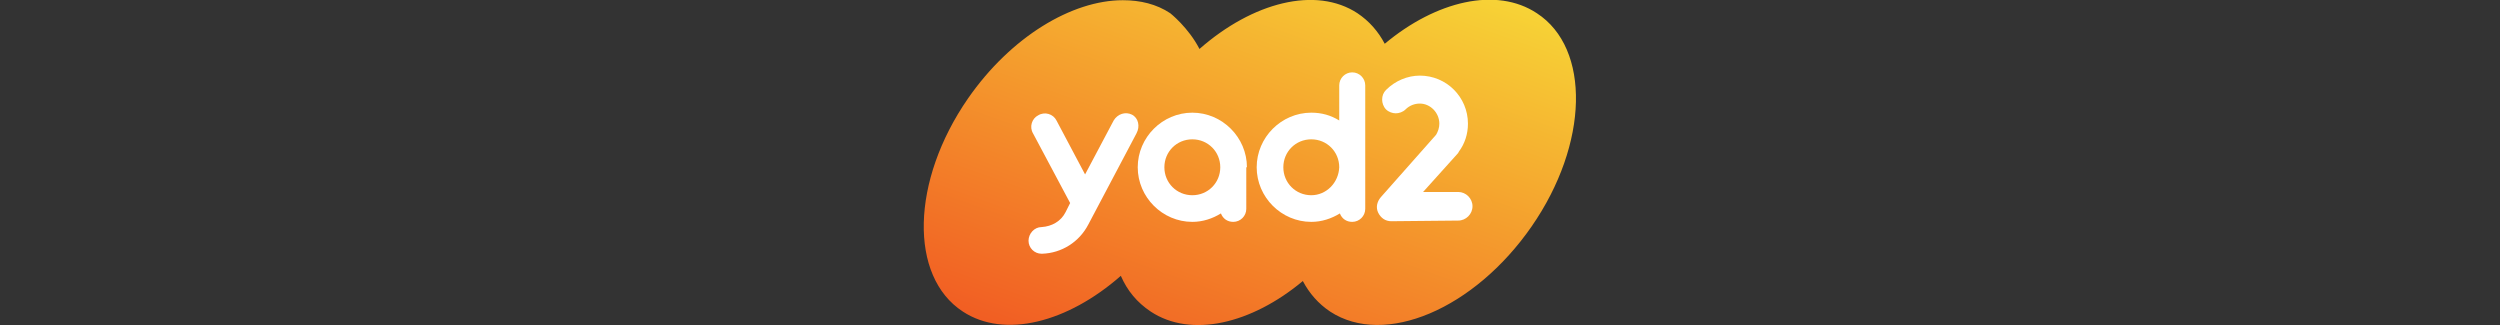 <?xml version="1.0" encoding="utf-8"?>
<!-- Generator: Adobe Illustrator 26.1.0, SVG Export Plug-In . SVG Version: 6.00 Build 0)  -->
<svg version="1.1" id="Layer_1" xmlns="http://www.w3.org/2000/svg" xmlns:xlink="http://www.w3.org/1999/xlink" x="0px" y="0px"
	 viewBox="0 0 384.6 50" style="enable-background:new 0 0 384.6 50;" xml:space="preserve">
<rect x="0" y="0" width="384.6" height="50" fill="#333333" stroke="none"/>
<style type="text/css">
	.st0{fill-rule:evenodd;clip-rule:evenodd;fill:url(#Fill-1_00000108294942540597470730000003699556967826795148_);}
	.st1{fill-rule:evenodd;clip-rule:evenodd;fill:#FFFFFF;}
</style>
<g id="layer1_00000085933094489318016420000016199014762422630034_" transform="translate(277.528,-90.067)">
	
		<linearGradient id="Fill-1_00000097467150511658654680000006385023511855009423_" gradientUnits="userSpaceOnUse" x1="-329.351" y1="277.377" x2="-311.934" y2="301.846" gradientTransform="matrix(4.718 0 0 -2.352 1427.718 796.113)">
		<stop  offset="0" style="stop-color:#F15722"/>
		<stop  offset="1" style="stop-color:#F7DA37"/>
	</linearGradient>
	
		<path id="Fill-1" style="fill-rule:evenodd;clip-rule:evenodd;fill:url(#Fill-1_00000097467150511658654680000006385023511855009423_);" d="
		M-128.6,105.2c-8.8,12.7-9.1,27.4-0.8,32.8c6.4,4.2,16.1,1.7,24.3-5.5c1,2.3,2.5,4.1,4.6,5.5c6.2,4.1,15.5,1.9,23.4-4.7
		c1,1.9,2.4,3.5,4.2,4.7c8.4,5.5,22.2-0.4,31-13.1c8.8-12.7,9.1-27.4,0.8-32.8c-6.2-4.1-15.5-1.9-23.4,4.7c-1-1.9-2.4-3.5-4.2-4.7h0
		c-6.4-4.2-16.1-1.7-24.3,5.5c-1.7-3.3-4.5-5.5-4.5-5.5c-2.1-1.4-4.6-2-7.3-2C-112.6,90.1-122,95.7-128.6,105.2"/>
	<path id="Fill-4" class="st1" d="M-103.4,107.7c-1-0.5-2.2-0.1-2.8,0.9l-4.4,8.3l-4.4-8.3c-0.5-1-1.8-1.4-2.8-0.8
		c-1,0.5-1.4,1.8-0.8,2.8l5.7,10.7l-0.7,1.4c-0.7,1.4-2.1,2.2-3.7,2.3c-1.1,0-2,1-2,2.1c0,1.1,0.9,2,2,2c0,0,0,0,0.1,0
		c3-0.1,5.7-1.8,7.1-4.5l7.4-14C-102.1,109.5-102.4,108.2-103.4,107.7"/>
	<path id="Fill-6" class="st1" d="M-63.5,124.1c-0.9,0-1.6-0.5-2-1.3c-0.4-0.8-0.2-1.7,0.4-2.4l8.5-9.6l0,0c0.3-0.5,0.5-1.1,0.5-1.7
		c0-1.7-1.4-3.1-3-3.1c-0.8,0-1.6,0.3-2.2,0.9c-0.4,0.4-1,0.6-1.5,0.6s-1.1-0.2-1.5-0.6c-0.4-0.4-0.6-1-0.6-1.5
		c0-0.6,0.2-1.1,0.6-1.5c1.4-1.4,3.3-2.2,5.2-2.2c4.1,0,7.4,3.3,7.4,7.4c0,1.6-0.5,3.1-1.4,4.3c0,0.1-0.1,0.1-0.1,0.2l-5.4,6h5.4
		c1.2,0,2.2,1,2.2,2.2s-1,2.2-2.2,2.2L-63.5,124.1z"/>
	<path id="Fill-8" class="st1" d="M-94.1,120.1c-2.4,0-4.3-1.9-4.3-4.3c0-2.4,1.9-4.3,4.3-4.3c2.4,0,4.3,1.9,4.3,4.3
		C-89.8,118.2-91.7,120.1-94.1,120.1z M-85.7,115.8c0-4.6-3.8-8.4-8.4-8.4s-8.4,3.8-8.4,8.4c0,4.6,3.8,8.4,8.4,8.4
		c1.6,0,3.1-0.5,4.4-1.3c0.3,0.8,1,1.3,1.9,1.3c1.1,0,2-0.9,2-2V115.8z"/>
	<path id="Fill-10" class="st1" d="M-75.8,120.1c-2.4,0-4.3-1.9-4.3-4.3c0-2.4,1.9-4.3,4.3-4.3c2.4,0,4.3,1.9,4.3,4.3
		C-71.6,118.2-73.5,120.1-75.8,120.1 M-69.5,101.2c-1.1,0-2,0.9-2,2v5.4c-1.3-0.8-2.7-1.2-4.3-1.2c-4.6,0-8.4,3.8-8.4,8.4
		c0,4.6,3.8,8.4,8.4,8.4c1.6,0,3.1-0.5,4.4-1.3c0.3,0.8,1,1.3,1.9,1.3c1.1,0,2-0.9,2-2v-19C-67.5,102.1-68.4,101.2-69.5,101.2"/>
</g>
</svg>
